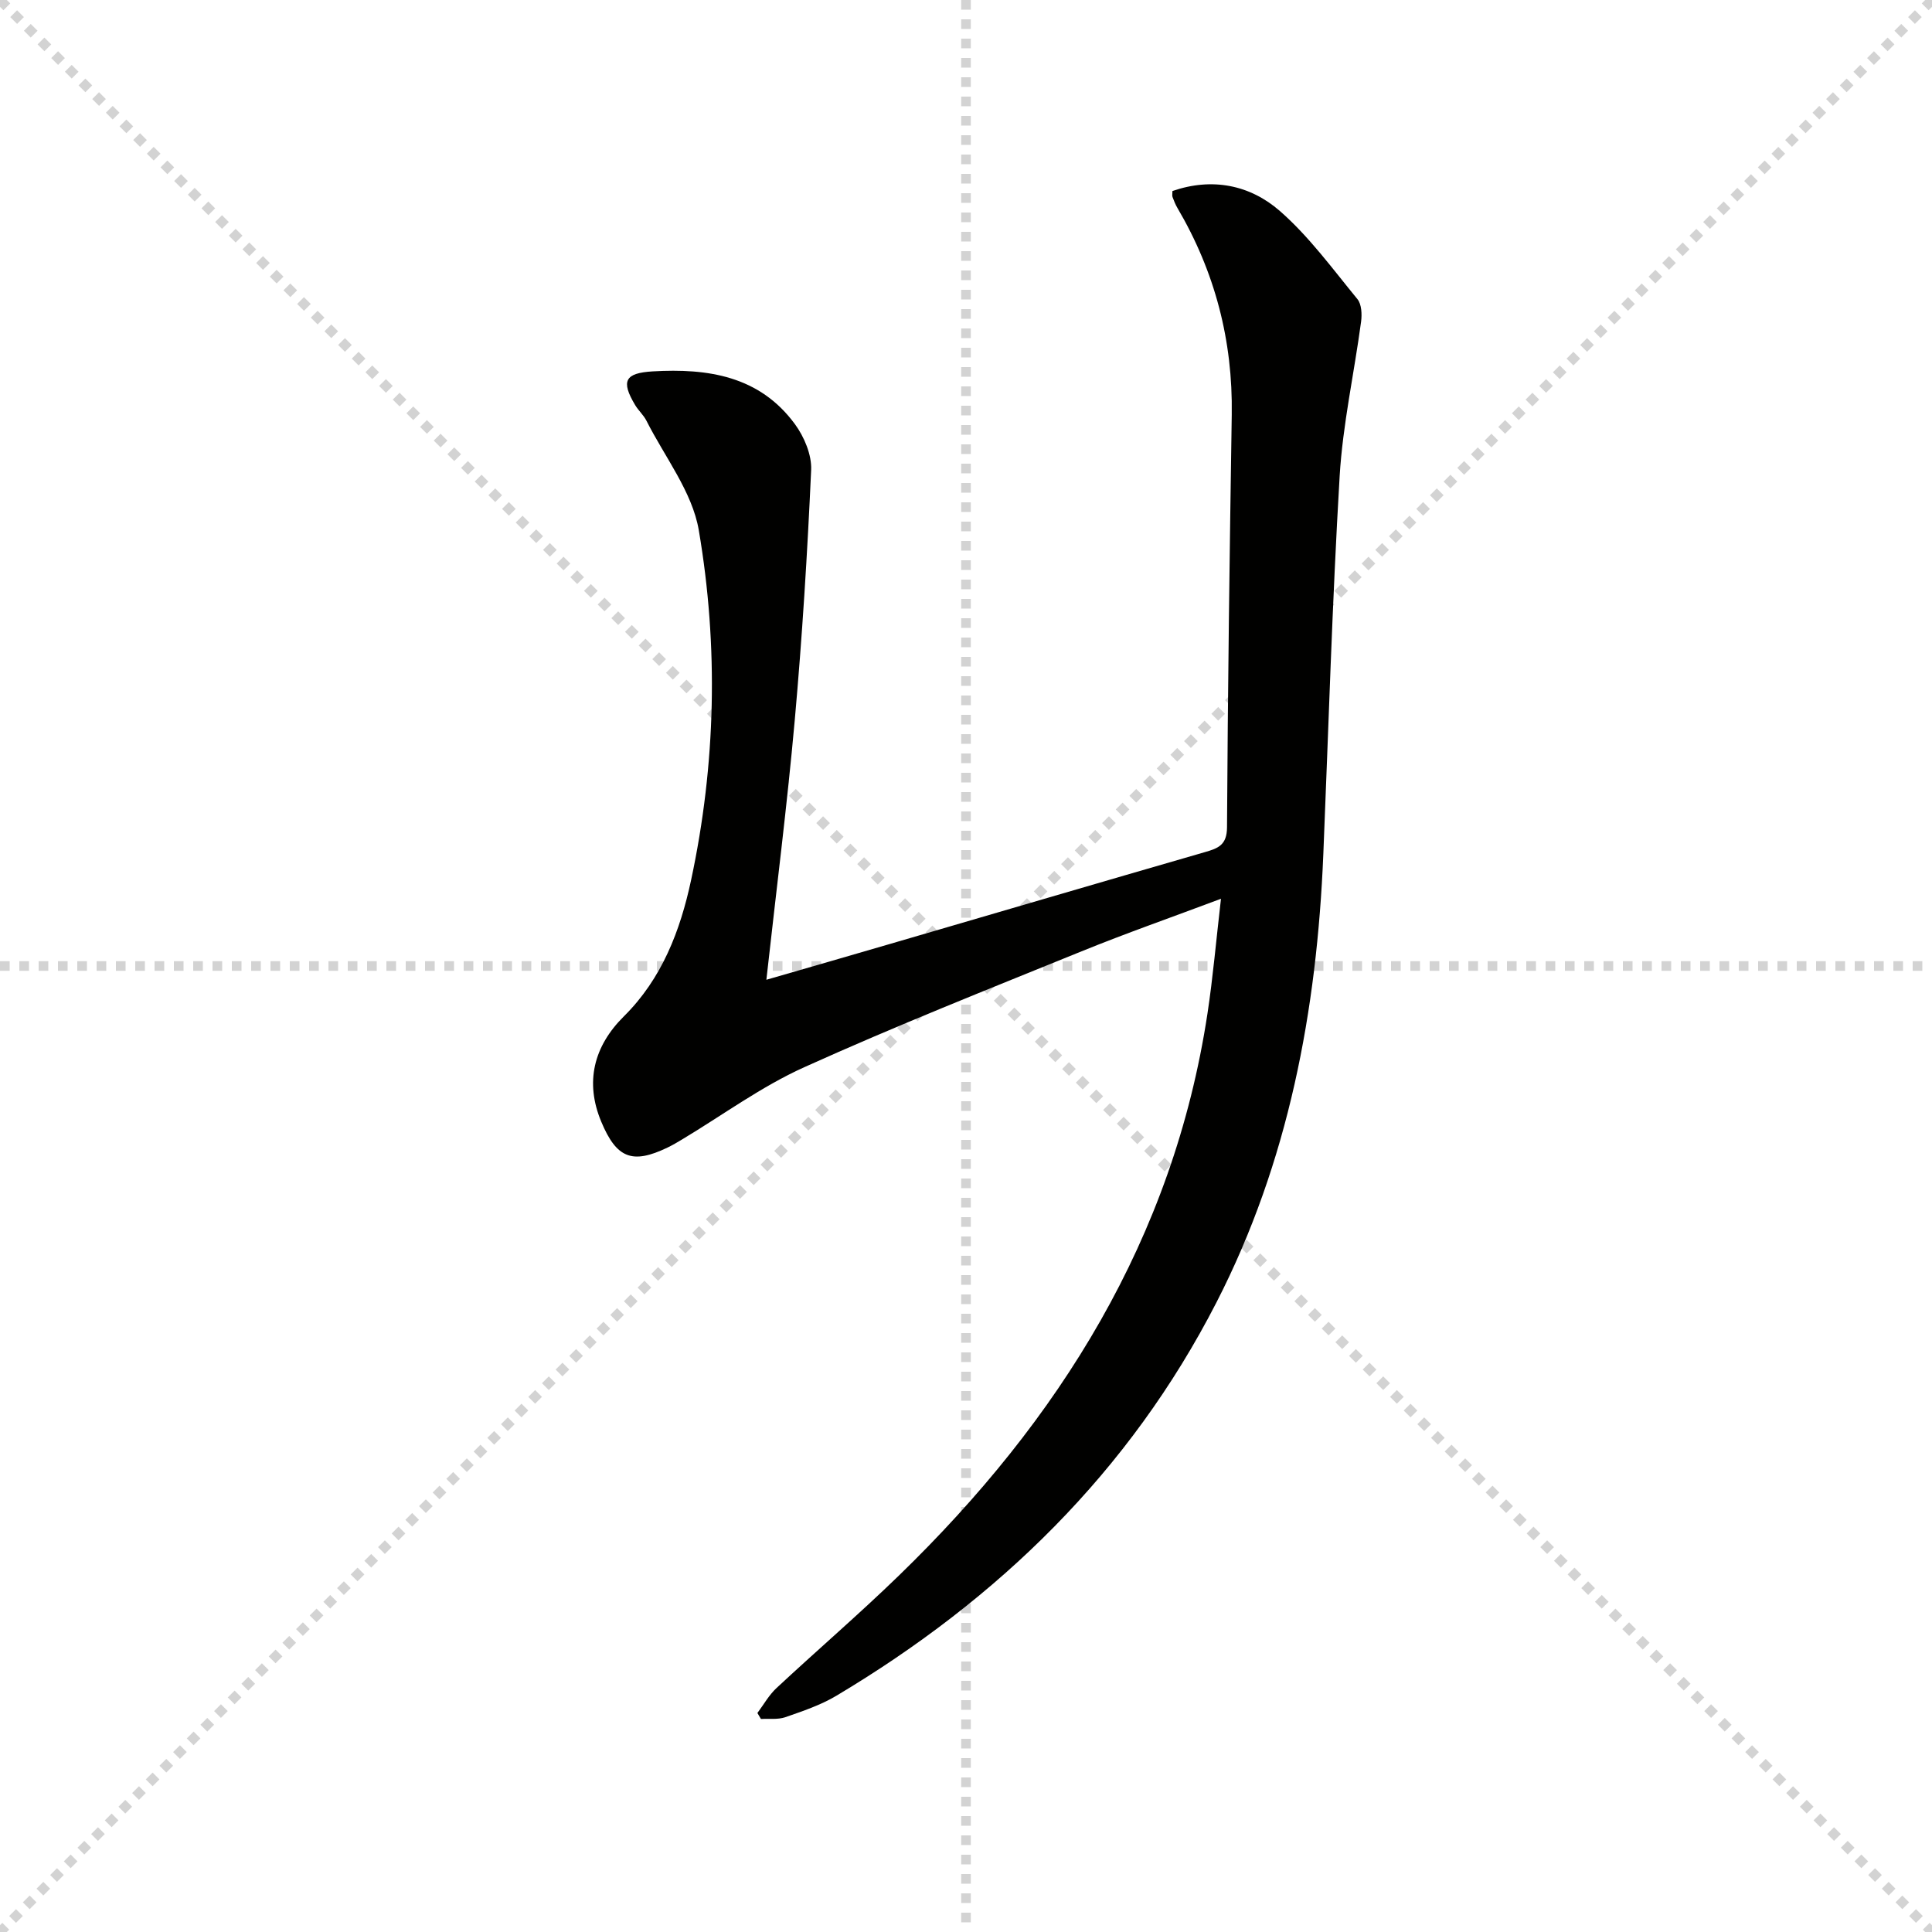 <svg enable-background="new 0 0 400 400" viewBox="0 0 400 400" xmlns="http://www.w3.org/2000/svg"><g stroke="lightgray" stroke-dasharray="1,1" stroke-width="1" transform="scale(2, 2)"><line x1="0" y1="0" x2="200" y2="200"></line><line x1="200" y1="0" x2="0" y2="200"></line><line x1="100" y1="0" x2="100" y2="200"></line><line x1="0" y1="100" x2="200" y2="100"></line></g><path d="m252.79 186.08c-10.33 3.88-19.69 7.15-28.86 10.88-19.22 7.81-38.53 15.46-57.43 24-8.87 4-16.88 9.91-25.28 14.95-.99.6-2 1.19-3.04 1.69-7.28 3.5-10.54 2.21-13.7-5.37-3.4-8.15-1.6-15.58 4.71-21.83 7.83-7.76 11.65-17.68 13.9-28.22 5.13-24.02 5.69-48.31 1.59-72.39-1.35-7.95-7.05-15.17-10.84-22.68-.59-1.17-1.65-2.1-2.33-3.23-3.02-5.03-2.1-6.65 3.63-6.99 11.44-.67 22.12.96 29.43 10.91 1.93 2.63 3.51 6.36 3.37 9.51-.78 17.26-1.85 34.52-3.39 51.74-1.58 17.68-3.83 35.29-5.88 53.8 9.12-2.64 17.47-5.04 25.81-7.48 21.66-6.32 43.31-12.69 64.99-18.95 2.74-.79 4.55-1.46 4.57-5.13.16-28.48.54-56.95.98-85.43.24-15.35-3.48-29.59-11.25-42.81-.42-.71-.72-1.49-1.01-2.26-.11-.29-.02-.64-.02-1.24 8.22-2.85 16.06-1.27 22.25 4.14 6.05 5.29 10.91 11.98 16.05 18.24.87 1.06.96 3.14.76 4.66-1.43 10.68-3.8 21.28-4.44 32-1.54 26.06-2.3 52.17-3.38 78.26-1.33 32.36-7.19 63.67-22.11 92.77-18 35.1-45.15 61.44-78.73 81.48-3.24 1.93-6.94 3.17-10.53 4.42-1.55.54-3.37.28-5.06.38-.25-.41-.5-.82-.74-1.24 1.3-1.73 2.38-3.7 3.95-5.16 8.4-7.83 17.13-15.32 25.37-23.32 33.2-32.2 56.78-69.76 63.86-116.31 1.14-7.51 1.79-15.09 2.8-23.79z" fill="#010100"/></svg>